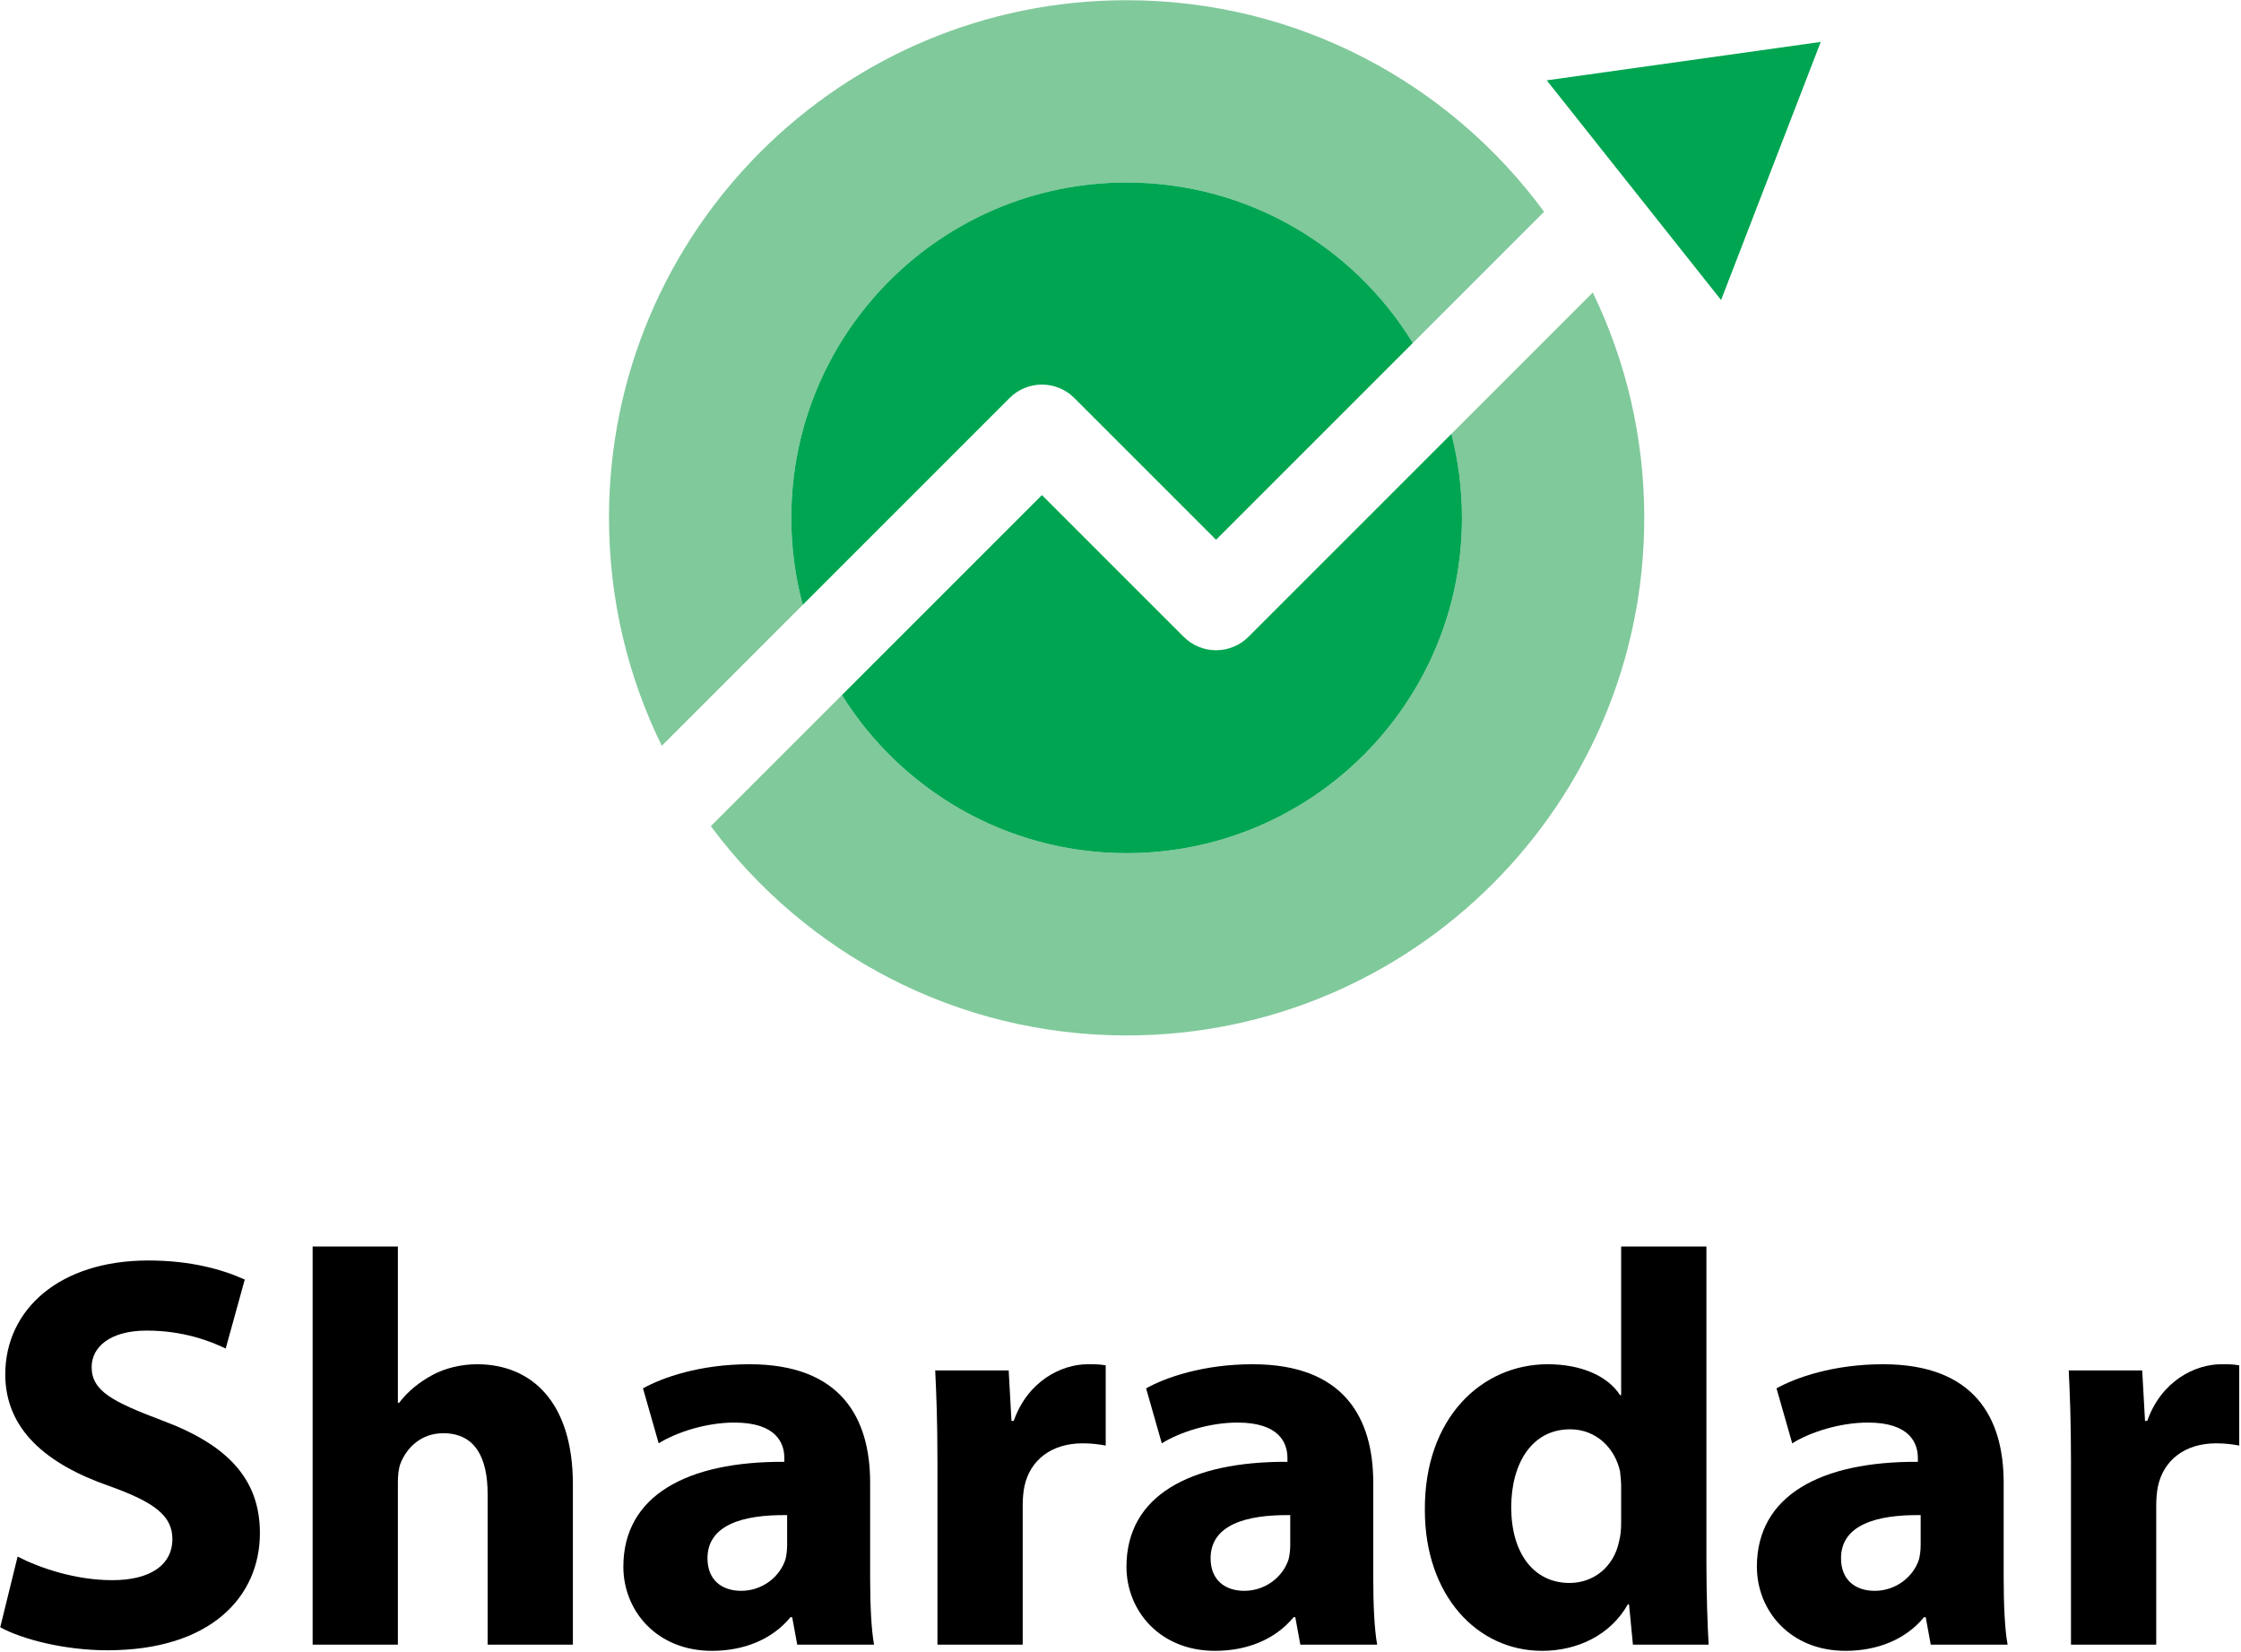 <?xml version="1.0" encoding="UTF-8" standalone="no"?>
<svg width="1213px" height="894px" viewBox="0 0 1213 894" version="1.1" xmlns="http://www.w3.org/2000/svg" xmlns:xlink="http://www.w3.org/1999/xlink" xmlns:sketch="http://www.bohemiancoding.com/sketch/ns">
    <!-- Generator: Sketch 3.2.1 (9977) - http://www.bohemiancoding.com/sketch -->
    <title>Imported Layers</title>
    <desc>Created with Sketch.</desc>
    <defs></defs>
    <g id="Page-1" stroke="none" stroke-width="1" fill="none" fill-rule="evenodd" sketch:type="MSPage">
        <g id="Imported-Layers" sketch:type="MSLayerGroup">
            <path d="M9.532,842.592 C21.979,848.967 41.105,855.342 60.838,855.342 C82.09,855.342 93.322,846.538 93.322,833.18 C93.322,820.43 83.607,813.144 59.017,804.339 C25.015,792.499 2.853,773.677 2.853,743.925 C2.853,709.013 31.998,682.297 80.268,682.297 C103.341,682.297 120.342,687.154 132.485,692.618 L122.163,729.96 C113.966,726.014 99.394,720.245 79.357,720.245 C59.32,720.245 49.605,729.352 49.605,739.978 C49.605,753.033 61.142,758.801 87.554,768.819 C123.681,782.178 140.682,801 140.682,829.841 C140.682,864.146 114.27,893.291 58.106,893.291 C34.729,893.291 11.657,887.219 0.121,880.844 L9.532,842.592" id="Fill-1" fill="#000000" sketch:type="MSShapeGroup"></path>
            <path d="M169.219,674.707 L215.364,674.707 L215.364,759.408 L215.971,759.408 C220.829,753.033 226.9,748.176 234.186,744.228 C240.866,740.586 249.67,738.461 258.17,738.461 C287.618,738.461 310.084,758.801 310.084,803.429 L310.084,890.255 L263.939,890.255 L263.939,808.59 C263.939,789.16 257.259,775.802 239.955,775.802 C227.811,775.802 220.222,783.695 216.882,791.893 C215.668,794.928 215.364,798.875 215.364,802.214 L215.364,890.255 L169.219,890.255 L169.219,674.707" id="Fill-2" fill="#000000" sketch:type="MSShapeGroup"></path>
            <path d="M431.519,890.255 L428.787,875.379 L427.876,875.379 C418.162,887.219 402.982,893.595 385.374,893.595 C355.319,893.595 337.407,871.736 337.407,848.056 C337.407,809.5 372.016,790.981 424.537,791.285 L424.537,789.16 C424.537,781.267 420.287,770.033 397.518,770.033 C382.338,770.033 366.248,775.194 356.533,781.267 L348.033,751.515 C358.354,745.746 378.695,738.461 405.715,738.461 C455.2,738.461 470.986,767.605 470.986,802.518 L470.986,854.128 C470.986,868.396 471.593,882.058 473.111,890.255 L431.519,890.255 L431.519,890.255 Z M426.055,820.126 C401.768,819.822 382.945,825.591 382.945,843.502 C382.945,855.342 390.839,861.11 401.161,861.11 C412.697,861.11 422.108,853.52 425.144,844.109 C425.752,841.681 426.055,838.948 426.055,836.216 L426.055,820.126 L426.055,820.126 Z" id="Fill-3" fill="#000000" sketch:type="MSShapeGroup"></path>
            <path d="M507.417,790.678 C507.417,768.819 506.81,754.551 506.203,741.8 L545.973,741.8 L547.491,769.123 L548.706,769.123 C556.295,747.568 574.511,738.461 588.779,738.461 C593.029,738.461 595.154,738.461 598.494,739.067 L598.494,782.48 C595.154,781.874 591.208,781.267 586.047,781.267 C569.046,781.267 557.51,790.374 554.474,804.643 C553.866,807.679 553.563,811.322 553.563,814.965 L553.563,890.255 L507.417,890.255 L507.417,790.678" id="Fill-4" fill="#000000" sketch:type="MSShapeGroup"></path>
            <path d="M703.841,890.255 L701.108,875.379 L700.198,875.379 C690.483,887.219 675.304,893.595 657.695,893.595 C627.641,893.595 609.729,871.736 609.729,848.056 C609.729,809.5 644.338,790.981 696.858,791.285 L696.858,789.16 C696.858,781.267 692.608,770.033 669.839,770.033 C654.659,770.033 638.569,775.194 628.854,781.267 L620.354,751.515 C630.676,745.746 651.017,738.461 678.036,738.461 C727.521,738.461 743.308,767.605 743.308,802.518 L743.308,854.128 C743.308,868.396 743.915,882.058 745.433,890.255 L703.841,890.255 L703.841,890.255 Z M698.376,820.126 C674.089,819.822 655.267,825.591 655.267,843.502 C655.267,855.342 663.16,861.11 673.482,861.11 C685.019,861.11 694.43,853.52 697.466,844.109 C698.072,841.681 698.376,838.948 698.376,836.216 L698.376,820.126 L698.376,820.126 Z" id="Fill-5" fill="#000000" sketch:type="MSShapeGroup"></path>
            <path d="M923.64,674.707 L923.64,845.931 C923.64,862.628 924.247,880.236 924.854,890.255 L883.869,890.255 L881.744,868.396 L881.138,868.396 C871.727,885.094 853.815,893.595 834.688,893.595 C799.472,893.595 771.238,863.539 771.238,817.394 C770.935,767.302 802.204,738.461 837.725,738.461 C855.939,738.461 870.208,744.836 876.887,755.158 L877.494,755.158 L877.494,674.707 L923.64,674.707 L923.64,674.707 Z M877.494,804.643 C877.494,802.214 877.19,798.875 876.887,796.446 C874.154,783.999 864.137,773.677 849.867,773.677 C828.92,773.677 817.991,792.499 817.991,815.876 C817.991,841.073 830.438,856.86 849.564,856.86 C862.922,856.86 873.548,847.752 876.28,834.698 C877.19,831.358 877.494,828.019 877.494,824.072 L877.494,804.643 L877.494,804.643 Z" id="Fill-6" fill="#000000" sketch:type="MSShapeGroup"></path>
            <path d="M1045.074,890.255 L1042.342,875.379 L1041.431,875.379 C1031.716,887.219 1016.536,893.595 998.929,893.595 C968.873,893.595 950.961,871.736 950.961,848.056 C950.961,809.5 985.57,790.981 1038.092,791.285 L1038.092,789.16 C1038.092,781.267 1033.841,770.033 1011.072,770.033 C995.893,770.033 979.803,775.194 970.088,781.267 L961.587,751.515 C971.909,745.746 992.249,738.461 1019.269,738.461 C1068.754,738.461 1084.54,767.605 1084.54,802.518 L1084.54,854.128 C1084.54,868.396 1085.147,882.058 1086.666,890.255 L1045.074,890.255 L1045.074,890.255 Z M1039.609,820.126 C1015.322,819.822 996.5,825.591 996.5,843.502 C996.5,855.342 1004.393,861.11 1014.715,861.11 C1026.251,861.11 1035.662,853.52 1038.698,844.109 C1039.306,841.681 1039.609,838.948 1039.609,836.216 L1039.609,820.126 L1039.609,820.126 Z" id="Fill-7" fill="#000000" sketch:type="MSShapeGroup"></path>
            <path d="M1120.971,790.678 C1120.971,768.819 1120.364,754.551 1119.757,741.8 L1159.527,741.8 L1161.045,769.123 L1162.259,769.123 C1169.849,747.568 1188.064,738.461 1202.333,738.461 C1206.583,738.461 1208.708,738.461 1212.048,739.067 L1212.048,782.48 C1208.708,781.874 1204.762,781.267 1199.601,781.267 C1182.6,781.267 1171.063,790.374 1168.027,804.643 C1167.42,807.679 1167.116,811.322 1167.116,814.965 L1167.116,890.255 L1120.971,890.255 L1120.971,790.678" id="Fill-8" fill="#000000" sketch:type="MSShapeGroup"></path>
            <path d="M428.308,280.298 C428.308,180.053 509.573,98.788 609.819,98.788 C675.389,98.788 732.834,133.56 764.733,185.667 L835.775,114.626 C784.78,45.193 702.57,0.114 609.819,0.114 C455.077,0.114 329.634,125.557 329.634,280.298 C329.634,324.58 339.922,366.453 358.214,403.683 L434.494,327.403 C430.467,312.38 428.308,296.592 428.308,280.298" id="Fill-9" fill="#80C99B" sketch:type="MSShapeGroup"></path>
            <path d="M791.33,280.298 C791.33,380.544 710.065,461.809 609.819,461.809 C544.8,461.809 487.777,427.616 455.722,376.238 L384.759,447.201 C435.818,515.938 517.614,560.483 609.819,560.483 C764.56,560.483 890.003,435.04 890.003,280.298 C890.003,236.582 879.986,195.207 862.13,158.335 L785.596,234.867 C789.339,249.387 791.33,264.61 791.33,280.298" id="Fill-10" fill="#80C99B" sketch:type="MSShapeGroup"></path>
            <path d="M609.819,98.788 C509.573,98.788 428.308,180.053 428.308,280.298 C428.308,296.592 430.467,312.38 434.494,327.403 L546.464,215.433 C556.137,205.76 571.822,205.759 581.495,215.433 L658.232,292.168 L764.733,185.667 C732.834,133.56 675.389,98.788 609.819,98.788" id="Fill-11" fill="#00A551" sketch:type="MSShapeGroup"></path>
            <path d="M640.716,344.716 L563.98,267.981 L455.722,376.238 C487.777,427.616 544.8,461.809 609.819,461.809 C710.065,461.809 791.33,380.544 791.33,280.298 C791.33,264.61 789.339,249.387 785.596,234.867 L675.748,344.716 C666.074,354.391 650.389,354.391 640.716,344.716" id="Fill-12" fill="#00A551" sketch:type="MSShapeGroup"></path>
            <path d="M931.581,162.402 L837.211,43.486 L985.526,22.688 L931.581,162.402" id="Fill-13" fill="#00A551" sketch:type="MSShapeGroup"></path>
        </g>
    </g>
</svg>